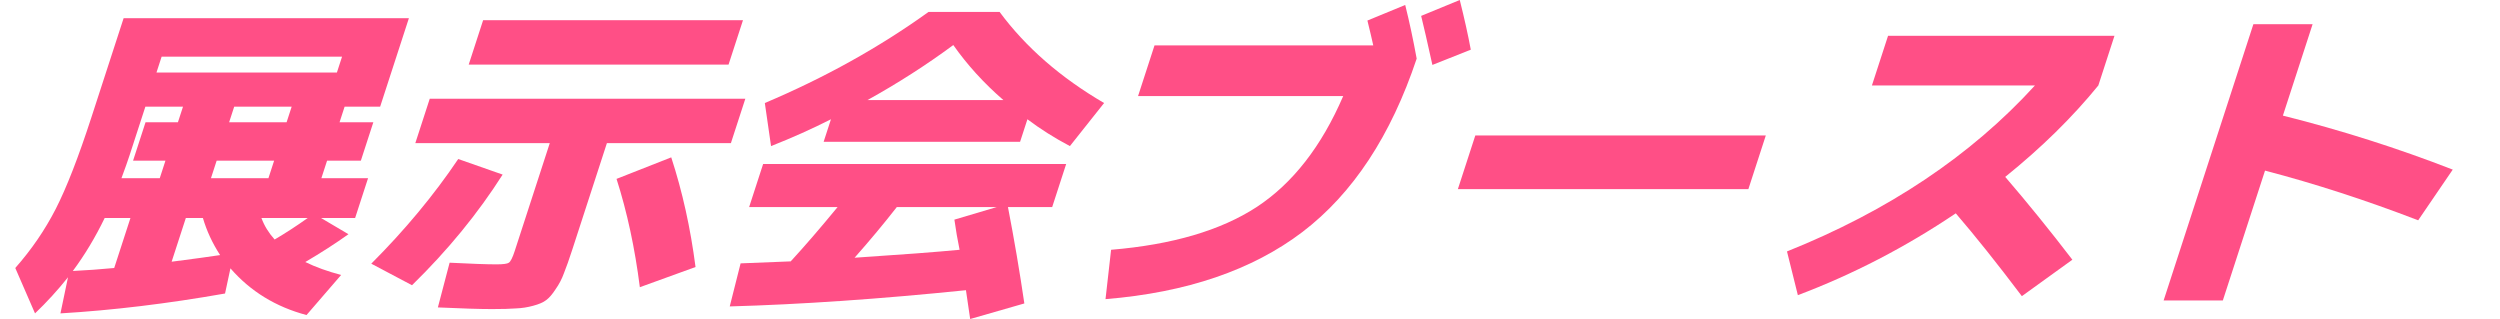 <?xml version="1.0" encoding="utf-8"?>
<svg xmlns="http://www.w3.org/2000/svg" fill="none" height="100%" overflow="visible" preserveAspectRatio="none" style="display: block;" viewBox="0 0 240 30.625" width="100%">
<g id="">
<path d="M216.325 2.322H222.01L219.158 11.099C224.745 12.498 230.18 14.226 235.464 16.283L232.144 21.148C227.131 19.219 222.23 17.629 217.443 16.378L213.392 28.845H207.708L216.325 2.322Z" fill="#FF4F86" id="Vector"/>
<path d="M179.704 8.205L181.254 3.435H202.99L201.44 8.205C198.954 11.258 195.975 14.184 192.502 16.982C194.654 19.484 196.802 22.134 198.947 24.933L194.099 28.431C191.73 25.293 189.615 22.643 187.754 20.48C182.932 23.724 177.879 26.343 172.595 28.336L171.551 24.138C181.29 20.237 189.224 14.926 195.354 8.205H179.704Z" fill="#FF4F86" id="Vector_2"/>
<path d="M139.955 18.159L141.629 13.007H169.517L167.843 18.159H139.955Z" fill="#FF4F86" id="Vector_3"/>
<path d="M134.9 0.477C135.297 2.067 135.664 3.784 136.001 5.629C133.53 13.028 129.878 18.572 125.046 22.262C120.221 25.929 113.915 28.081 106.129 28.717L106.665 23.979C112.531 23.491 117.188 22.124 120.638 19.876C124.095 17.608 126.865 14.056 128.948 9.223H109.253L110.834 4.357H131.833C131.699 3.742 131.511 2.947 131.271 1.972L134.9 0.477ZM141.196 4.77L137.51 6.233C137.023 4.028 136.663 2.459 136.431 1.526L140.137 0C140.584 1.781 140.937 3.371 141.196 4.77Z" fill="#FF4F86" id="Vector_4"/>
<path d="M92.12 23.979C92.06 23.682 91.97 23.205 91.849 22.548C91.75 21.89 91.675 21.403 91.622 21.085L95.693 19.876H86.096C84.873 21.445 83.521 23.067 82.04 24.742C86.551 24.445 89.91 24.191 92.12 23.979ZM98.632 11.449L97.929 13.611H79.07L79.772 11.449C77.931 12.382 76.013 13.24 74.02 14.025L73.424 9.89C79.187 7.452 84.426 4.537 89.139 1.145H95.961C98.47 4.537 101.814 7.452 105.993 9.89L102.71 14.025C101.226 13.24 99.867 12.382 98.632 11.449ZM96.322 9.604C94.46 7.993 92.858 6.233 91.517 4.325C88.935 6.233 86.19 7.993 83.281 9.604H96.322ZM71.918 19.876L73.261 15.742H102.353L101.01 19.876H96.763C97.362 22.972 97.887 26.056 98.337 29.131L93.136 30.625C92.919 29.099 92.784 28.177 92.731 27.859C84.43 28.707 76.872 29.226 70.055 29.417L71.098 25.283C73.221 25.198 74.824 25.134 75.908 25.092C77.216 23.671 78.718 21.933 80.411 19.876H71.918Z" fill="#FF4F86" id="Vector_5"/>
<path d="M44.996 6.201L46.38 1.94H71.326L69.941 6.201H44.996ZM71.552 9.477L70.167 13.739H58.263L54.956 23.915C54.639 24.89 54.366 25.664 54.135 26.237C53.934 26.788 53.668 27.297 53.338 27.763C53.024 28.251 52.721 28.601 52.429 28.813C52.159 29.025 51.744 29.205 51.183 29.353C50.644 29.502 50.093 29.587 49.529 29.608C48.98 29.65 48.215 29.671 47.234 29.671C46.075 29.671 44.342 29.618 42.036 29.512L43.163 25.219C45.247 25.325 46.745 25.378 47.66 25.378C48.306 25.378 48.702 25.325 48.848 25.219C49.016 25.113 49.204 24.742 49.41 24.106L52.779 13.739H39.872L41.256 9.477H71.552ZM48.253 16.76C45.881 20.491 42.981 24.032 39.552 27.382L35.642 25.314C38.881 22.071 41.663 18.721 43.99 15.265L48.253 16.76ZM61.425 27.572C60.95 23.82 60.204 20.353 59.187 17.173L64.439 15.106C65.512 18.392 66.289 21.901 66.771 25.633L61.425 27.572Z" fill="#FF4F86" id="Vector_6"/>
<path d="M15.021 6.965H32.342L32.838 5.438H15.517L15.021 6.965ZM10.964 25.728L12.524 20.926H10.05C9.161 22.77 8.141 24.466 6.992 26.014C8.306 25.951 9.63 25.855 10.964 25.728ZM15.883 15.424H12.774L13.972 11.735H17.082L17.568 10.24H13.956L12.437 14.915C12.265 15.445 12.005 16.177 11.658 17.11H15.336L15.883 15.424ZM21.998 11.735H27.515L28.001 10.24H22.483L21.998 11.735ZM20.799 15.424L20.251 17.11H25.769L26.316 15.424H20.799ZM21.131 24.488C20.388 23.343 19.838 22.155 19.479 20.926H17.841L16.477 25.124C18.617 24.848 20.169 24.636 21.131 24.488ZM26.365 22.993C27.412 22.378 28.472 21.689 29.544 20.926H25.097C25.369 21.668 25.791 22.357 26.365 22.993ZM11.867 1.749H39.253L36.494 10.24H33.083L32.598 11.735H35.841L34.642 15.424H31.399L30.851 17.11H35.332L34.092 20.926H30.815L33.452 22.484C32.204 23.375 30.823 24.265 29.307 25.155C30.308 25.643 31.455 26.056 32.749 26.396L29.426 30.244C26.471 29.459 24.036 27.965 22.122 25.76L21.604 28.177C16.071 29.152 10.804 29.788 5.803 30.085L6.528 26.618C5.549 27.848 4.494 29.003 3.362 30.085L1.467 25.728C3.02 23.968 4.313 22.081 5.346 20.067C6.387 18.032 7.53 15.095 8.777 11.258L11.867 1.749Z" fill="#FF4F86" id="Vector_7"/>
</g>
</svg>